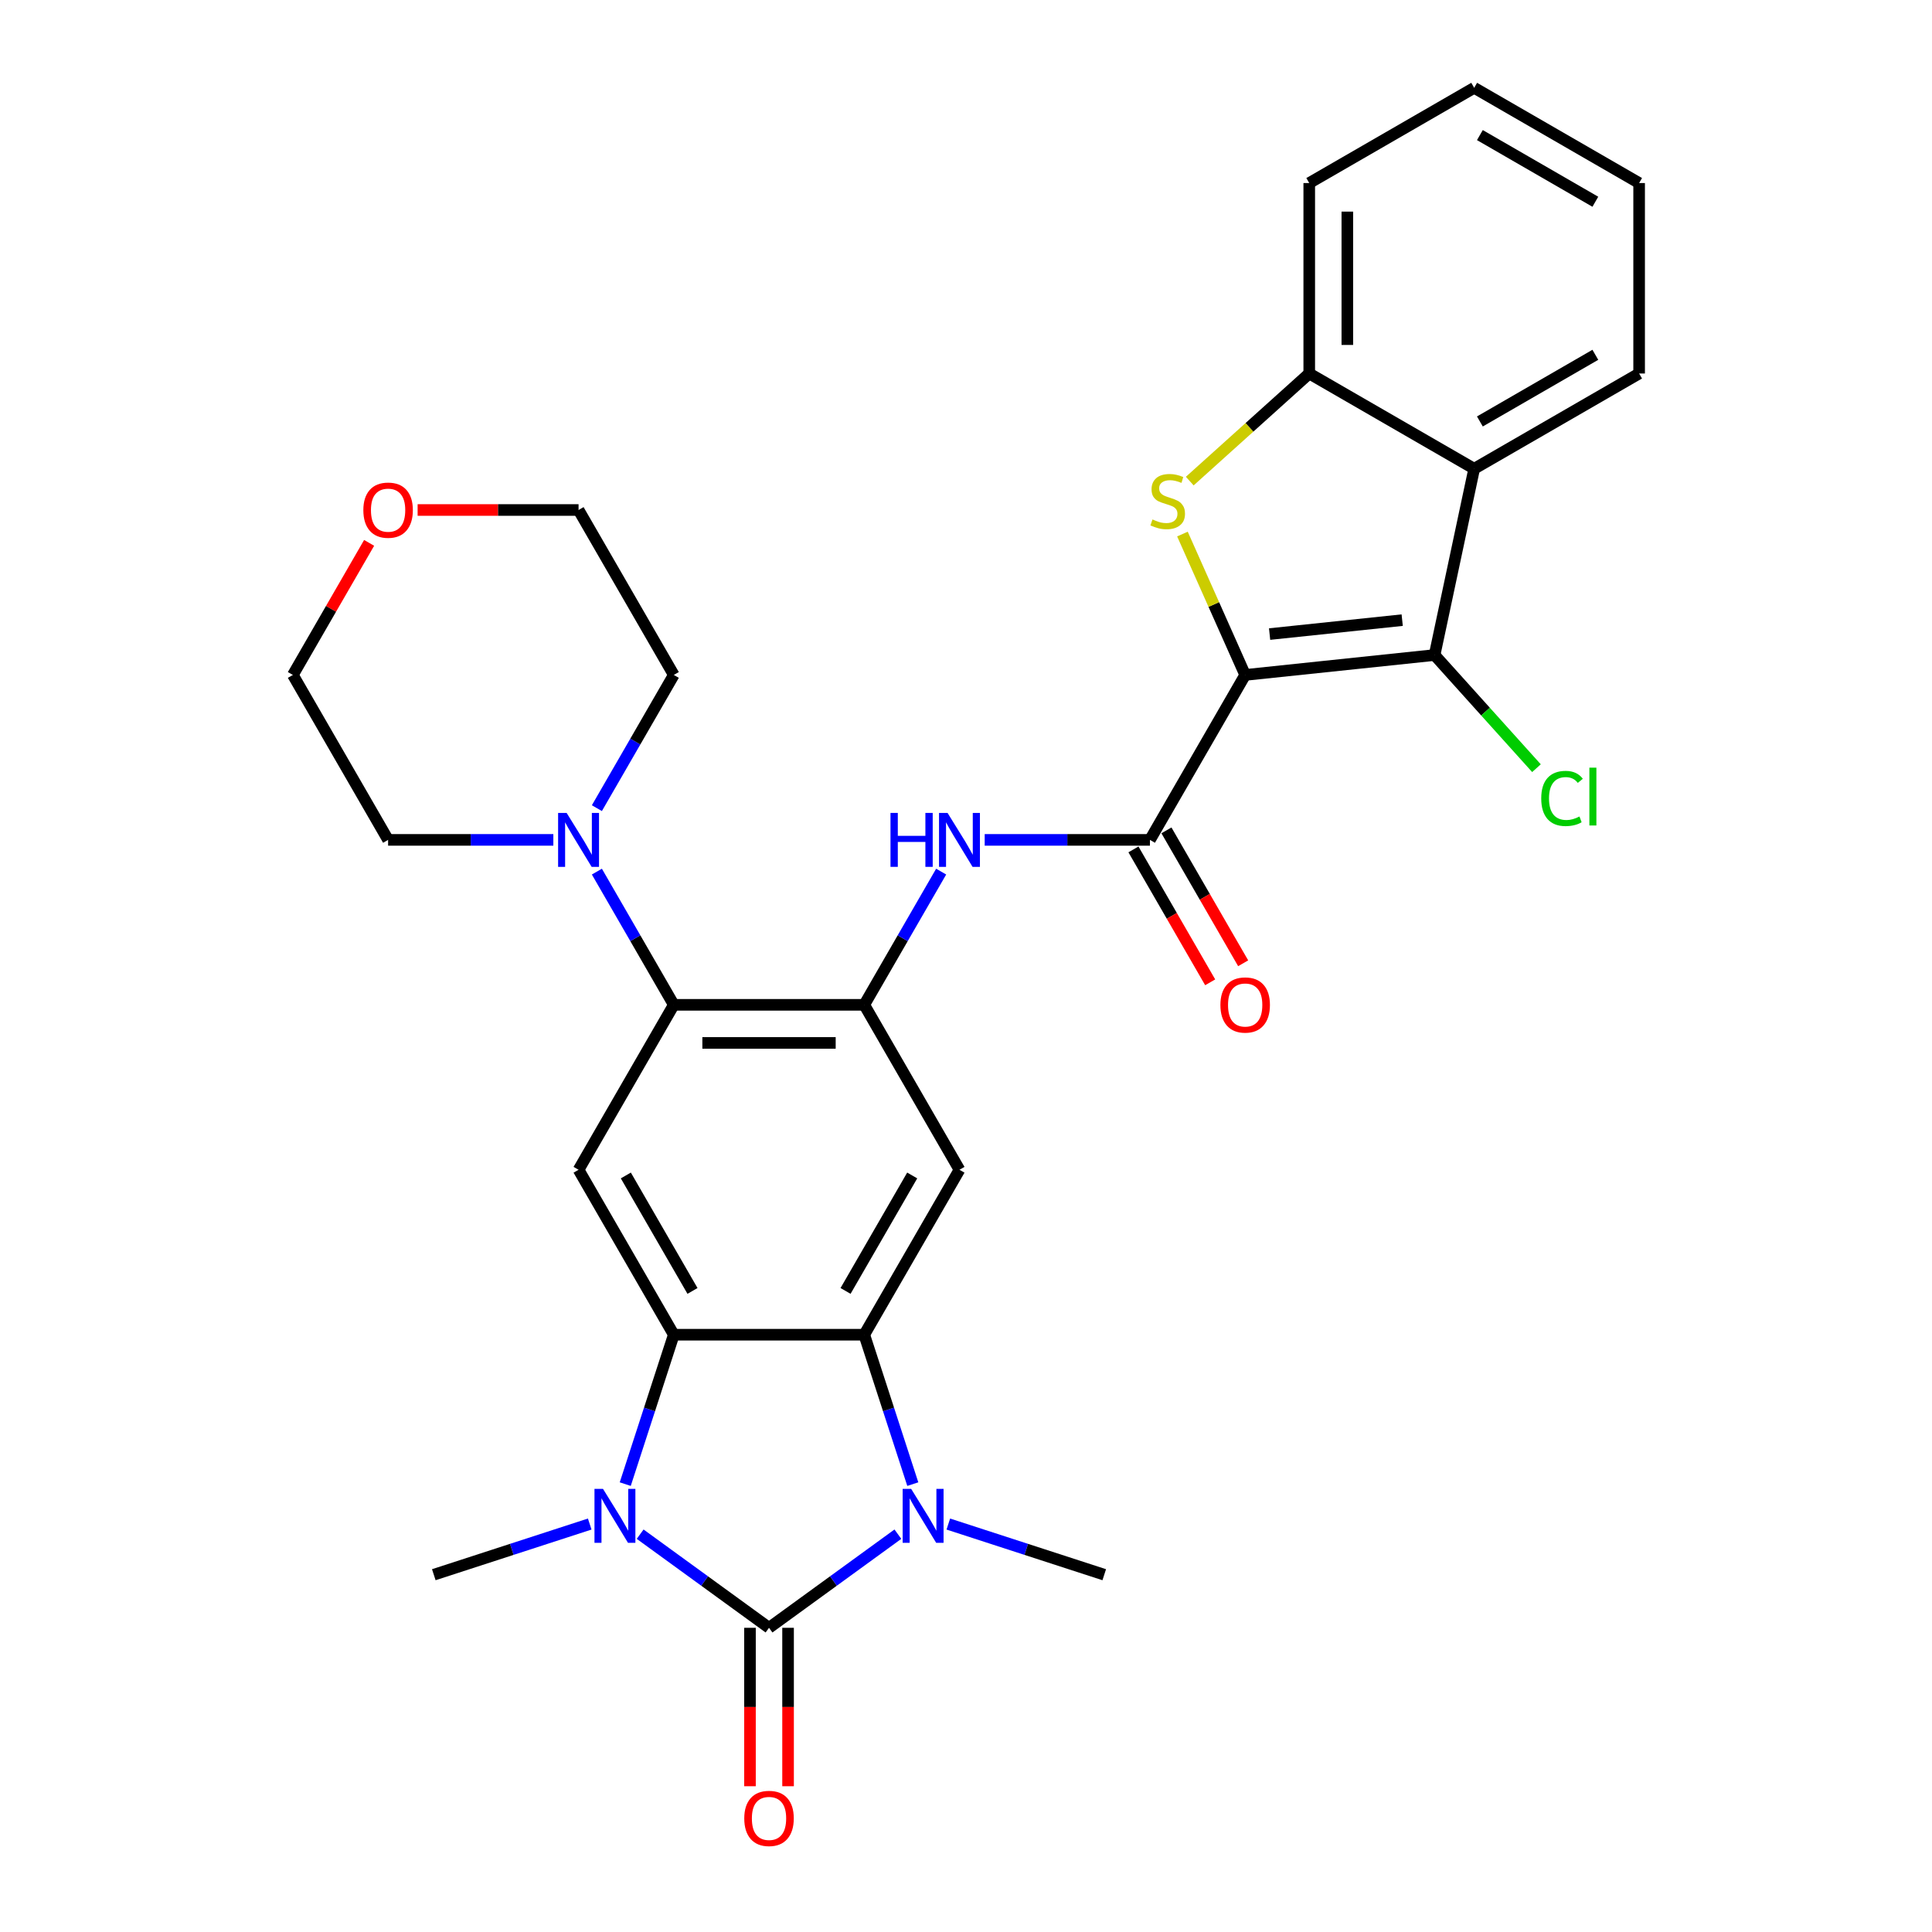 <?xml version='1.0' encoding='iso-8859-1'?>
<svg version='1.1' baseProfile='full'
              xmlns='http://www.w3.org/2000/svg'
                      xmlns:rdkit='http://www.rdkit.org/xml'
                      xmlns:xlink='http://www.w3.org/1999/xlink'
                  xml:space='preserve'
width='1000px' height='1000px' viewBox='0 0 1000 1000'>
<!-- END OF HEADER -->
<rect style='opacity:1.0;fill:#FFFFFF;stroke:none' width='1000' height='1000' x='0' y='0'> </rect>
<path class='bond-5' d='M 644.498,349.35 L 628.264,312.887' style='fill:none;fill-rule:evenodd;stroke:#000000;stroke-width:6px;stroke-linecap:butt;stroke-linejoin:miter;stroke-opacity:1' />
<path class='bond-5' d='M 628.264,312.887 L 612.03,276.425' style='fill:none;fill-rule:evenodd;stroke:#CCCC00;stroke-width:6px;stroke-linecap:butt;stroke-linejoin:miter;stroke-opacity:1' />
<path class='bond-6' d='M 644.498,349.35 L 742.54,339.045' style='fill:none;fill-rule:evenodd;stroke:#000000;stroke-width:6px;stroke-linecap:butt;stroke-linejoin:miter;stroke-opacity:1' />
<path class='bond-6' d='M 657.143,328.196 L 725.773,320.983' style='fill:none;fill-rule:evenodd;stroke:#000000;stroke-width:6px;stroke-linecap:butt;stroke-linejoin:miter;stroke-opacity:1' />
<path class='bond-7' d='M 644.498,349.35 L 595.207,434.724' style='fill:none;fill-rule:evenodd;stroke:#000000;stroke-width:6px;stroke-linecap:butt;stroke-linejoin:miter;stroke-opacity:1' />
<path class='bond-0' d='M 398.044,842.548 L 431.395,818.318' style='fill:none;fill-rule:evenodd;stroke:#000000;stroke-width:6px;stroke-linecap:butt;stroke-linejoin:miter;stroke-opacity:1' />
<path class='bond-0' d='M 431.395,818.318 L 464.746,794.087' style='fill:none;fill-rule:evenodd;stroke:#0000FF;stroke-width:6px;stroke-linecap:butt;stroke-linejoin:miter;stroke-opacity:1' />
<path class='bond-16' d='M 388.186,842.548 L 388.186,883.549' style='fill:none;fill-rule:evenodd;stroke:#000000;stroke-width:6px;stroke-linecap:butt;stroke-linejoin:miter;stroke-opacity:1' />
<path class='bond-16' d='M 388.186,883.549 L 388.186,924.549' style='fill:none;fill-rule:evenodd;stroke:#FF0000;stroke-width:6px;stroke-linecap:butt;stroke-linejoin:miter;stroke-opacity:1' />
<path class='bond-16' d='M 407.902,842.548 L 407.902,883.549' style='fill:none;fill-rule:evenodd;stroke:#000000;stroke-width:6px;stroke-linecap:butt;stroke-linejoin:miter;stroke-opacity:1' />
<path class='bond-16' d='M 407.902,883.549 L 407.902,924.549' style='fill:none;fill-rule:evenodd;stroke:#FF0000;stroke-width:6px;stroke-linecap:butt;stroke-linejoin:miter;stroke-opacity:1' />
<path class='bond-34' d='M 398.044,842.548 L 364.693,818.318' style='fill:none;fill-rule:evenodd;stroke:#000000;stroke-width:6px;stroke-linecap:butt;stroke-linejoin:miter;stroke-opacity:1' />
<path class='bond-34' d='M 364.693,818.318 L 331.342,794.087' style='fill:none;fill-rule:evenodd;stroke:#0000FF;stroke-width:6px;stroke-linecap:butt;stroke-linejoin:miter;stroke-opacity:1' />
<path class='bond-1' d='M 472.462,768.18 L 459.898,729.513' style='fill:none;fill-rule:evenodd;stroke:#0000FF;stroke-width:6px;stroke-linecap:butt;stroke-linejoin:miter;stroke-opacity:1' />
<path class='bond-1' d='M 459.898,729.513 L 447.335,690.847' style='fill:none;fill-rule:evenodd;stroke:#000000;stroke-width:6px;stroke-linecap:butt;stroke-linejoin:miter;stroke-opacity:1' />
<path class='bond-21' d='M 490.85,788.845 L 531.203,801.956' style='fill:none;fill-rule:evenodd;stroke:#0000FF;stroke-width:6px;stroke-linecap:butt;stroke-linejoin:miter;stroke-opacity:1' />
<path class='bond-21' d='M 531.203,801.956 L 571.555,815.067' style='fill:none;fill-rule:evenodd;stroke:#000000;stroke-width:6px;stroke-linecap:butt;stroke-linejoin:miter;stroke-opacity:1' />
<path class='bond-2' d='M 323.626,768.18 L 336.19,729.513' style='fill:none;fill-rule:evenodd;stroke:#0000FF;stroke-width:6px;stroke-linecap:butt;stroke-linejoin:miter;stroke-opacity:1' />
<path class='bond-2' d='M 336.19,729.513 L 348.753,690.847' style='fill:none;fill-rule:evenodd;stroke:#000000;stroke-width:6px;stroke-linecap:butt;stroke-linejoin:miter;stroke-opacity:1' />
<path class='bond-20' d='M 305.237,788.845 L 264.885,801.956' style='fill:none;fill-rule:evenodd;stroke:#0000FF;stroke-width:6px;stroke-linecap:butt;stroke-linejoin:miter;stroke-opacity:1' />
<path class='bond-20' d='M 264.885,801.956 L 224.533,815.067' style='fill:none;fill-rule:evenodd;stroke:#000000;stroke-width:6px;stroke-linecap:butt;stroke-linejoin:miter;stroke-opacity:1' />
<path class='bond-3' d='M 447.335,690.847 L 496.626,605.473' style='fill:none;fill-rule:evenodd;stroke:#000000;stroke-width:6px;stroke-linecap:butt;stroke-linejoin:miter;stroke-opacity:1' />
<path class='bond-3' d='M 437.654,668.183 L 472.157,608.421' style='fill:none;fill-rule:evenodd;stroke:#000000;stroke-width:6px;stroke-linecap:butt;stroke-linejoin:miter;stroke-opacity:1' />
<path class='bond-32' d='M 447.335,690.847 L 348.753,690.847' style='fill:none;fill-rule:evenodd;stroke:#000000;stroke-width:6px;stroke-linecap:butt;stroke-linejoin:miter;stroke-opacity:1' />
<path class='bond-4' d='M 348.753,690.847 L 299.462,605.473' style='fill:none;fill-rule:evenodd;stroke:#000000;stroke-width:6px;stroke-linecap:butt;stroke-linejoin:miter;stroke-opacity:1' />
<path class='bond-4' d='M 358.434,668.183 L 323.931,608.421' style='fill:none;fill-rule:evenodd;stroke:#000000;stroke-width:6px;stroke-linecap:butt;stroke-linejoin:miter;stroke-opacity:1' />
<path class='bond-14' d='M 615.817,249.012 L 646.739,221.17' style='fill:none;fill-rule:evenodd;stroke:#CCCC00;stroke-width:6px;stroke-linecap:butt;stroke-linejoin:miter;stroke-opacity:1' />
<path class='bond-14' d='M 646.739,221.17 L 677.662,193.327' style='fill:none;fill-rule:evenodd;stroke:#000000;stroke-width:6px;stroke-linecap:butt;stroke-linejoin:miter;stroke-opacity:1' />
<path class='bond-10' d='M 742.54,339.045 L 763.036,242.618' style='fill:none;fill-rule:evenodd;stroke:#000000;stroke-width:6px;stroke-linecap:butt;stroke-linejoin:miter;stroke-opacity:1' />
<path class='bond-18' d='M 742.54,339.045 L 768.907,368.329' style='fill:none;fill-rule:evenodd;stroke:#000000;stroke-width:6px;stroke-linecap:butt;stroke-linejoin:miter;stroke-opacity:1' />
<path class='bond-18' d='M 768.907,368.329 L 795.274,397.613' style='fill:none;fill-rule:evenodd;stroke:#00CC00;stroke-width:6px;stroke-linecap:butt;stroke-linejoin:miter;stroke-opacity:1' />
<path class='bond-13' d='M 595.207,434.724 L 552.443,434.724' style='fill:none;fill-rule:evenodd;stroke:#000000;stroke-width:6px;stroke-linecap:butt;stroke-linejoin:miter;stroke-opacity:1' />
<path class='bond-13' d='M 552.443,434.724 L 509.678,434.724' style='fill:none;fill-rule:evenodd;stroke:#0000FF;stroke-width:6px;stroke-linecap:butt;stroke-linejoin:miter;stroke-opacity:1' />
<path class='bond-17' d='M 586.67,439.653 L 606.529,474.05' style='fill:none;fill-rule:evenodd;stroke:#000000;stroke-width:6px;stroke-linecap:butt;stroke-linejoin:miter;stroke-opacity:1' />
<path class='bond-17' d='M 606.529,474.05 L 626.387,508.446' style='fill:none;fill-rule:evenodd;stroke:#FF0000;stroke-width:6px;stroke-linecap:butt;stroke-linejoin:miter;stroke-opacity:1' />
<path class='bond-17' d='M 603.745,429.795 L 623.603,464.191' style='fill:none;fill-rule:evenodd;stroke:#000000;stroke-width:6px;stroke-linecap:butt;stroke-linejoin:miter;stroke-opacity:1' />
<path class='bond-17' d='M 623.603,464.191 L 643.462,498.588' style='fill:none;fill-rule:evenodd;stroke:#FF0000;stroke-width:6px;stroke-linecap:butt;stroke-linejoin:miter;stroke-opacity:1' />
<path class='bond-8' d='M 447.335,520.098 L 467.239,485.623' style='fill:none;fill-rule:evenodd;stroke:#000000;stroke-width:6px;stroke-linecap:butt;stroke-linejoin:miter;stroke-opacity:1' />
<path class='bond-8' d='M 467.239,485.623 L 487.143,451.148' style='fill:none;fill-rule:evenodd;stroke:#0000FF;stroke-width:6px;stroke-linecap:butt;stroke-linejoin:miter;stroke-opacity:1' />
<path class='bond-9' d='M 447.335,520.098 L 496.626,605.473' style='fill:none;fill-rule:evenodd;stroke:#000000;stroke-width:6px;stroke-linecap:butt;stroke-linejoin:miter;stroke-opacity:1' />
<path class='bond-12' d='M 447.335,520.098 L 348.753,520.098' style='fill:none;fill-rule:evenodd;stroke:#000000;stroke-width:6px;stroke-linecap:butt;stroke-linejoin:miter;stroke-opacity:1' />
<path class='bond-12' d='M 432.548,539.815 L 363.54,539.815' style='fill:none;fill-rule:evenodd;stroke:#000000;stroke-width:6px;stroke-linecap:butt;stroke-linejoin:miter;stroke-opacity:1' />
<path class='bond-22' d='M 763.036,242.618 L 848.41,193.327' style='fill:none;fill-rule:evenodd;stroke:#000000;stroke-width:6px;stroke-linecap:butt;stroke-linejoin:miter;stroke-opacity:1' />
<path class='bond-22' d='M 765.984,218.149 L 825.746,183.646' style='fill:none;fill-rule:evenodd;stroke:#000000;stroke-width:6px;stroke-linecap:butt;stroke-linejoin:miter;stroke-opacity:1' />
<path class='bond-30' d='M 763.036,242.618 L 677.662,193.327' style='fill:none;fill-rule:evenodd;stroke:#000000;stroke-width:6px;stroke-linecap:butt;stroke-linejoin:miter;stroke-opacity:1' />
<path class='bond-11' d='M 299.462,605.473 L 348.753,520.098' style='fill:none;fill-rule:evenodd;stroke:#000000;stroke-width:6px;stroke-linecap:butt;stroke-linejoin:miter;stroke-opacity:1' />
<path class='bond-15' d='M 348.753,520.098 L 328.849,485.623' style='fill:none;fill-rule:evenodd;stroke:#000000;stroke-width:6px;stroke-linecap:butt;stroke-linejoin:miter;stroke-opacity:1' />
<path class='bond-15' d='M 328.849,485.623 L 308.944,451.148' style='fill:none;fill-rule:evenodd;stroke:#0000FF;stroke-width:6px;stroke-linecap:butt;stroke-linejoin:miter;stroke-opacity:1' />
<path class='bond-25' d='M 677.662,193.327 L 677.662,94.745' style='fill:none;fill-rule:evenodd;stroke:#000000;stroke-width:6px;stroke-linecap:butt;stroke-linejoin:miter;stroke-opacity:1' />
<path class='bond-25' d='M 697.378,178.54 L 697.378,109.533' style='fill:none;fill-rule:evenodd;stroke:#000000;stroke-width:6px;stroke-linecap:butt;stroke-linejoin:miter;stroke-opacity:1' />
<path class='bond-23' d='M 286.41,434.724 L 243.645,434.724' style='fill:none;fill-rule:evenodd;stroke:#0000FF;stroke-width:6px;stroke-linecap:butt;stroke-linejoin:miter;stroke-opacity:1' />
<path class='bond-23' d='M 243.645,434.724 L 200.881,434.724' style='fill:none;fill-rule:evenodd;stroke:#000000;stroke-width:6px;stroke-linecap:butt;stroke-linejoin:miter;stroke-opacity:1' />
<path class='bond-24' d='M 308.944,418.3 L 328.849,383.825' style='fill:none;fill-rule:evenodd;stroke:#0000FF;stroke-width:6px;stroke-linecap:butt;stroke-linejoin:miter;stroke-opacity:1' />
<path class='bond-24' d='M 328.849,383.825 L 348.753,349.35' style='fill:none;fill-rule:evenodd;stroke:#000000;stroke-width:6px;stroke-linecap:butt;stroke-linejoin:miter;stroke-opacity:1' />
<path class='bond-19' d='M 216.161,263.976 L 257.811,263.976' style='fill:none;fill-rule:evenodd;stroke:#FF0000;stroke-width:6px;stroke-linecap:butt;stroke-linejoin:miter;stroke-opacity:1' />
<path class='bond-19' d='M 257.811,263.976 L 299.462,263.976' style='fill:none;fill-rule:evenodd;stroke:#000000;stroke-width:6px;stroke-linecap:butt;stroke-linejoin:miter;stroke-opacity:1' />
<path class='bond-33' d='M 191.057,280.991 L 171.323,315.17' style='fill:none;fill-rule:evenodd;stroke:#FF0000;stroke-width:6px;stroke-linecap:butt;stroke-linejoin:miter;stroke-opacity:1' />
<path class='bond-33' d='M 171.323,315.17 L 151.59,349.35' style='fill:none;fill-rule:evenodd;stroke:#000000;stroke-width:6px;stroke-linecap:butt;stroke-linejoin:miter;stroke-opacity:1' />
<path class='bond-28' d='M 848.41,193.327 L 848.41,94.745' style='fill:none;fill-rule:evenodd;stroke:#000000;stroke-width:6px;stroke-linecap:butt;stroke-linejoin:miter;stroke-opacity:1' />
<path class='bond-26' d='M 200.881,434.724 L 151.59,349.35' style='fill:none;fill-rule:evenodd;stroke:#000000;stroke-width:6px;stroke-linecap:butt;stroke-linejoin:miter;stroke-opacity:1' />
<path class='bond-27' d='M 348.753,349.35 L 299.462,263.976' style='fill:none;fill-rule:evenodd;stroke:#000000;stroke-width:6px;stroke-linecap:butt;stroke-linejoin:miter;stroke-opacity:1' />
<path class='bond-29' d='M 677.662,94.745 L 763.036,45.455' style='fill:none;fill-rule:evenodd;stroke:#000000;stroke-width:6px;stroke-linecap:butt;stroke-linejoin:miter;stroke-opacity:1' />
<path class='bond-31' d='M 848.41,94.745 L 763.036,45.455' style='fill:none;fill-rule:evenodd;stroke:#000000;stroke-width:6px;stroke-linecap:butt;stroke-linejoin:miter;stroke-opacity:1' />
<path class='bond-31' d='M 825.746,104.427 L 765.984,69.923' style='fill:none;fill-rule:evenodd;stroke:#000000;stroke-width:6px;stroke-linecap:butt;stroke-linejoin:miter;stroke-opacity:1' />
<path  class='atom-2' d='M 471.627 770.644
L 480.775 785.432
Q 481.682 786.891, 483.141 789.533
Q 484.6 792.175, 484.679 792.332
L 484.679 770.644
L 488.386 770.644
L 488.386 798.563
L 484.561 798.563
L 474.742 782.395
Q 473.599 780.503, 472.376 778.334
Q 471.193 776.165, 470.838 775.495
L 470.838 798.563
L 467.211 798.563
L 467.211 770.644
L 471.627 770.644
' fill='#0000FF'/>
<path  class='atom-3' d='M 312.118 770.644
L 321.267 785.432
Q 322.174 786.891, 323.633 789.533
Q 325.092 792.175, 325.171 792.332
L 325.171 770.644
L 328.877 770.644
L 328.877 798.563
L 325.052 798.563
L 315.234 782.395
Q 314.09 780.503, 312.868 778.334
Q 311.685 776.165, 311.33 775.495
L 311.33 798.563
L 307.702 798.563
L 307.702 770.644
L 312.118 770.644
' fill='#0000FF'/>
<path  class='atom-6' d='M 596.515 268.873
Q 596.83 268.992, 598.132 269.544
Q 599.433 270.096, 600.852 270.451
Q 602.311 270.766, 603.731 270.766
Q 606.373 270.766, 607.911 269.504
Q 609.449 268.203, 609.449 265.955
Q 609.449 264.417, 608.66 263.471
Q 607.911 262.525, 606.728 262.012
Q 605.545 261.499, 603.573 260.908
Q 601.089 260.159, 599.591 259.449
Q 598.132 258.739, 597.067 257.241
Q 596.042 255.742, 596.042 253.218
Q 596.042 249.709, 598.408 247.54
Q 600.813 245.371, 605.545 245.371
Q 608.778 245.371, 612.446 246.909
L 611.539 249.946
Q 608.187 248.565, 605.663 248.565
Q 602.942 248.565, 601.444 249.709
Q 599.945 250.813, 599.985 252.745
Q 599.985 254.244, 600.734 255.151
Q 601.523 256.058, 602.627 256.57
Q 603.77 257.083, 605.663 257.674
Q 608.187 258.463, 609.685 259.252
Q 611.184 260.04, 612.248 261.657
Q 613.353 263.234, 613.353 265.955
Q 613.353 269.82, 610.75 271.91
Q 608.187 273.96, 603.889 273.96
Q 601.404 273.96, 599.512 273.408
Q 597.658 272.895, 595.45 271.988
L 596.515 268.873
' fill='#CCCC00'/>
<path  class='atom-14' d='M 460.919 420.765
L 464.705 420.765
L 464.705 432.634
L 478.979 432.634
L 478.979 420.765
L 482.765 420.765
L 482.765 448.683
L 478.979 448.683
L 478.979 435.789
L 464.705 435.789
L 464.705 448.683
L 460.919 448.683
L 460.919 420.765
' fill='#0000FF'/>
<path  class='atom-14' d='M 490.454 420.765
L 499.603 435.552
Q 500.51 437.011, 501.969 439.653
Q 503.428 442.295, 503.507 442.453
L 503.507 420.765
L 507.213 420.765
L 507.213 448.683
L 503.388 448.683
L 493.57 432.516
Q 492.426 430.623, 491.204 428.454
Q 490.021 426.286, 489.666 425.615
L 489.666 448.683
L 486.038 448.683
L 486.038 420.765
L 490.454 420.765
' fill='#0000FF'/>
<path  class='atom-16' d='M 293.291 420.765
L 302.439 435.552
Q 303.346 437.011, 304.805 439.653
Q 306.264 442.295, 306.343 442.453
L 306.343 420.765
L 310.05 420.765
L 310.05 448.683
L 306.225 448.683
L 296.406 432.516
Q 295.263 430.623, 294.04 428.454
Q 292.857 426.286, 292.502 425.615
L 292.502 448.683
L 288.875 448.683
L 288.875 420.765
L 293.291 420.765
' fill='#0000FF'/>
<path  class='atom-17' d='M 385.228 941.209
Q 385.228 934.505, 388.541 930.759
Q 391.853 927.013, 398.044 927.013
Q 404.235 927.013, 407.547 930.759
Q 410.86 934.505, 410.86 941.209
Q 410.86 947.991, 407.508 951.856
Q 404.156 955.681, 398.044 955.681
Q 391.892 955.681, 388.541 951.856
Q 385.228 948.031, 385.228 941.209
M 398.044 952.526
Q 402.303 952.526, 404.59 949.687
Q 406.916 946.808, 406.916 941.209
Q 406.916 935.728, 404.59 932.968
Q 402.303 930.168, 398.044 930.168
Q 393.785 930.168, 391.459 932.928
Q 389.172 935.688, 389.172 941.209
Q 389.172 946.848, 391.459 949.687
Q 393.785 952.526, 398.044 952.526
' fill='#FF0000'/>
<path  class='atom-18' d='M 631.682 520.177
Q 631.682 513.474, 634.995 509.728
Q 638.307 505.982, 644.498 505.982
Q 650.689 505.982, 654.001 509.728
Q 657.314 513.474, 657.314 520.177
Q 657.314 526.96, 653.962 530.824
Q 650.61 534.649, 644.498 534.649
Q 638.347 534.649, 634.995 530.824
Q 631.682 526.999, 631.682 520.177
M 644.498 531.494
Q 648.757 531.494, 651.044 528.655
Q 653.37 525.777, 653.37 520.177
Q 653.37 514.696, 651.044 511.936
Q 648.757 509.136, 644.498 509.136
Q 640.239 509.136, 637.913 511.896
Q 635.626 514.657, 635.626 520.177
Q 635.626 525.816, 637.913 528.655
Q 640.239 531.494, 644.498 531.494
' fill='#FF0000'/>
<path  class='atom-19' d='M 797.739 413.272
Q 797.739 406.332, 800.972 402.704
Q 804.245 399.037, 810.436 399.037
Q 816.193 399.037, 819.269 403.098
L 816.666 405.228
Q 814.419 402.27, 810.436 402.27
Q 806.217 402.27, 803.969 405.109
Q 801.761 407.909, 801.761 413.272
Q 801.761 418.792, 804.048 421.632
Q 806.374 424.471, 810.87 424.471
Q 813.945 424.471, 817.534 422.617
L 818.638 425.575
Q 817.179 426.521, 814.971 427.073
Q 812.762 427.625, 810.318 427.625
Q 804.245 427.625, 800.972 423.919
Q 797.739 420.212, 797.739 413.272
' fill='#00CC00'/>
<path  class='atom-19' d='M 822.66 397.341
L 826.288 397.341
L 826.288 427.27
L 822.66 427.27
L 822.66 397.341
' fill='#00CC00'/>
<path  class='atom-20' d='M 188.065 264.055
Q 188.065 257.351, 191.377 253.605
Q 194.69 249.859, 200.881 249.859
Q 207.071 249.859, 210.384 253.605
Q 213.696 257.351, 213.696 264.055
Q 213.696 270.837, 210.344 274.701
Q 206.993 278.526, 200.881 278.526
Q 194.729 278.526, 191.377 274.701
Q 188.065 270.876, 188.065 264.055
M 200.881 275.372
Q 205.139 275.372, 207.426 272.533
Q 209.753 269.654, 209.753 264.055
Q 209.753 258.573, 207.426 255.813
Q 205.139 253.013, 200.881 253.013
Q 196.622 253.013, 194.295 255.774
Q 192.008 258.534, 192.008 264.055
Q 192.008 269.693, 194.295 272.533
Q 196.622 275.372, 200.881 275.372
' fill='#FF0000'/>
</svg>
